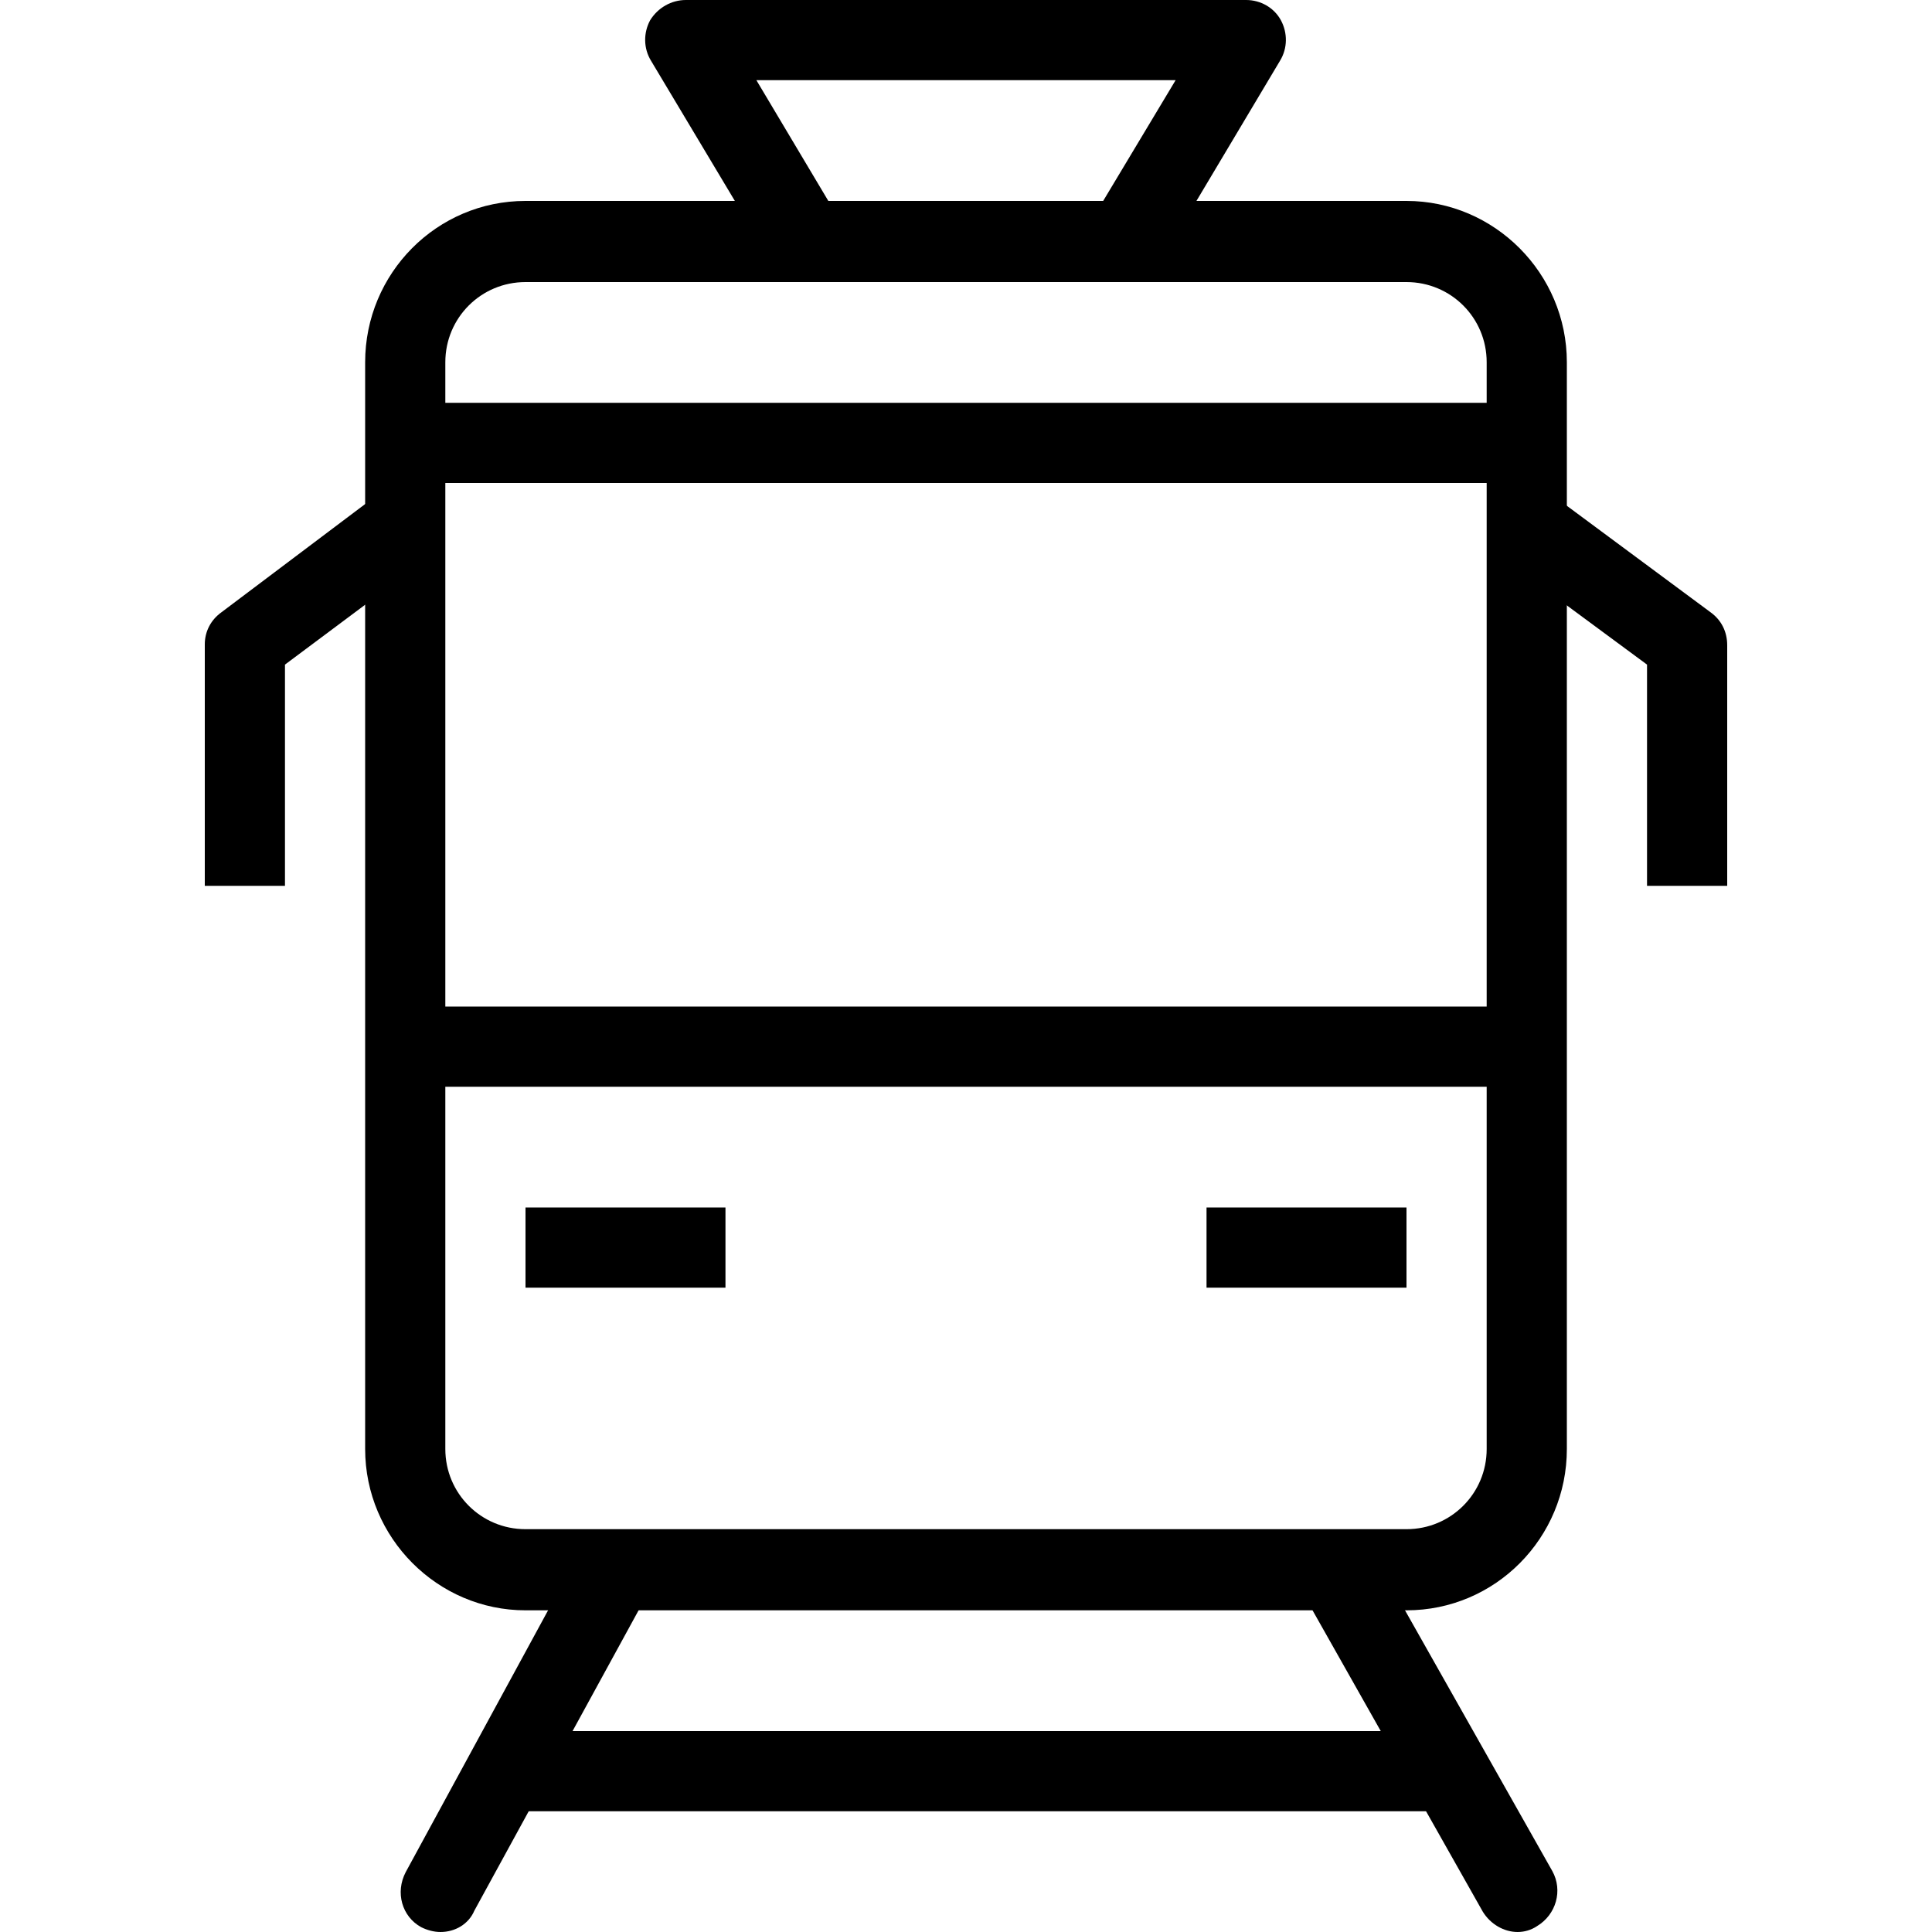 <?xml version="1.0" encoding="UTF-8"?> <!-- Generator: Adobe Illustrator 22.0.1, SVG Export Plug-In . SVG Version: 6.00 Build 0) --> <svg xmlns="http://www.w3.org/2000/svg" xmlns:xlink="http://www.w3.org/1999/xlink" id="Calque_1" x="0px" y="0px" viewBox="0 0 200 200" style="enable-background:new 0 0 200 200;" xml:space="preserve"> <g> <path d="M45.6,200c-0.7,0-1.4-0.2-2-0.5c-2-1.1-2.7-3.6-1.6-5.7L60,160.7c1.1-2,3.6-2.7,5.6-1.7c0,0,0,0,0,0c2,1.1,2.7,3.6,1.6,5.7 l-18.1,33.1C48.5,199.2,47.1,200,45.6,200L45.6,200z"></path> <path d="M157.1,200c-1.4,0-2.8-0.8-3.6-2.1l-18.7-33.1c-1.1-2-0.4-4.5,1.6-5.7c2-1.1,4.5-0.4,5.6,1.5c0,0,0,0,0,0l18.7,33.1 c1.1,2,0.4,4.5-1.6,5.7C158.5,199.8,157.8,200,157.1,200z"></path> <path d="M149.8,179.2v8.3H54.4v-8.3H149.8z"></path> <path d="M145.6,166.7H54.4c-9.1,0-16.6-7.5-16.6-16.7V37.5c0-9.2,7.4-16.7,16.6-16.7h91.2c9.1,0,16.6,7.5,16.6,16.7V150 C162.2,159.2,154.8,166.7,145.6,166.7z M54.4,29.2c-4.6,0-8.3,3.7-8.3,8.3V150c0,4.6,3.7,8.3,8.3,8.3h91.2c4.6,0,8.3-3.7,8.3-8.3 V37.5c0-4.6-3.7-8.3-8.3-8.3H54.4z"></path> <path d="M158.1,104.2v8.3H41.9v-8.3H158.1L158.1,104.2z"></path> <path d="M75.1,125v8.3H54.4V125H75.1L75.1,125z"></path> <path d="M145.6,125v8.3h-20.7V125H145.6z"></path> <path d="M158.1,41.7V50H41.9v-8.3H158.1L158.1,41.7z"></path> <path d="M29.5,91.7h-8.3v-25c0-1.3,0.6-2.5,1.7-3.3l16.6-12.5l5,6.7L29.5,68.8L29.5,91.7L29.5,91.7z"></path> <path d="M178.8,91.7h-8.3V68.8l-14.9-11l4.9-6.7l16.6,12.3c1.1,0.8,1.7,2,1.7,3.4V91.7z"></path> <path d="M120.1,27.1l-7.1-4.3l8.7-14.5H78.3L87,22.9l-7.1,4.3L67.4,6.3c-0.8-1.3-0.8-2.9-0.1-4.2C68.1,0.8,69.5,0,71,0H129 c1.5,0,2.9,0.8,3.6,2.1c0.7,1.3,0.7,2.9-0.1,4.2L120.1,27.1z"></path> </g> </svg> 
